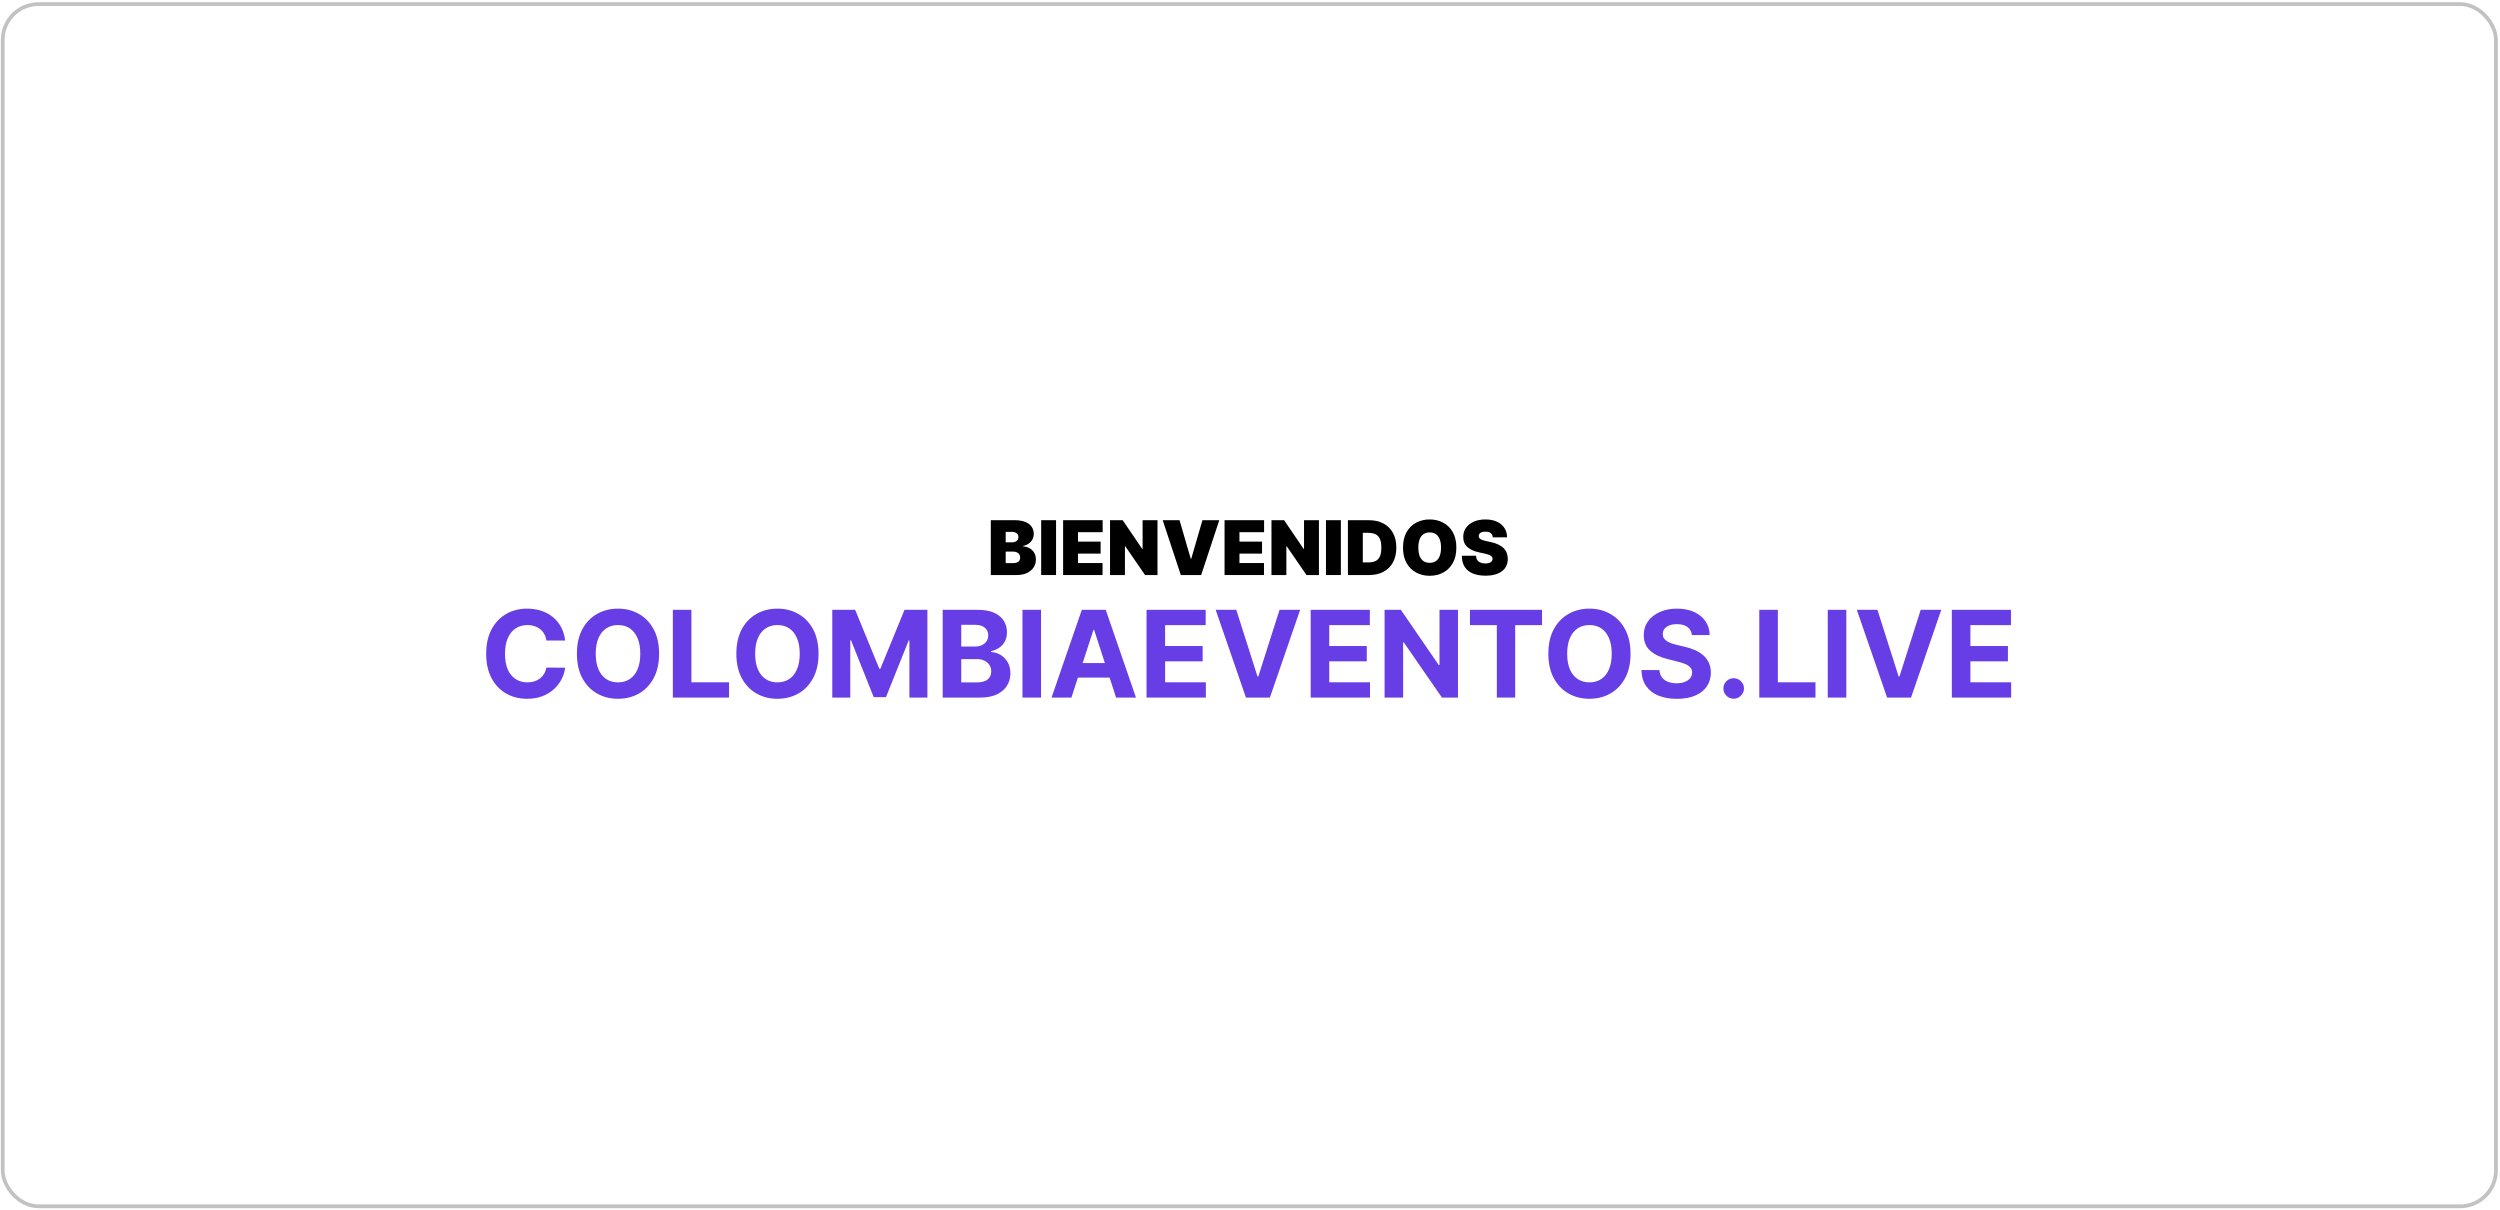 <svg width="663" height="321" viewBox="0 0 663 321" fill="none" xmlns="http://www.w3.org/2000/svg">
<path d="M517.626 185V161.727H533.308V165.784H522.547V171.33H532.501V175.386H522.547V180.943H533.354V185H517.626Z" fill="#673DE6"/>
<path d="M497.894 161.727L503.519 179.409H503.734L509.371 161.727H514.825L506.803 185H500.462L492.428 161.727H497.894Z" fill="#673DE6"/>
<path d="M489.641 161.727V185H484.72V161.727H489.641Z" fill="#673DE6"/>
<path d="M466.564 185V161.727H471.484V180.943H481.462V185H466.564Z" fill="#673DE6"/>
<path d="M459.771 185.295C459.021 185.295 458.377 185.03 457.84 184.5C457.309 183.962 457.044 183.318 457.044 182.568C457.044 181.826 457.309 181.189 457.84 180.659C458.377 180.129 459.021 179.864 459.771 179.864C460.499 179.864 461.135 180.129 461.68 180.659C462.226 181.189 462.499 181.826 462.499 182.568C462.499 183.068 462.37 183.527 462.112 183.943C461.862 184.352 461.533 184.682 461.124 184.932C460.715 185.174 460.264 185.295 459.771 185.295Z" fill="#673DE6"/>
<path d="M448.689 168.42C448.598 167.504 448.208 166.792 447.518 166.284C446.829 165.777 445.893 165.523 444.712 165.523C443.909 165.523 443.231 165.636 442.678 165.864C442.125 166.083 441.7 166.39 441.405 166.784C441.117 167.178 440.973 167.625 440.973 168.125C440.958 168.542 441.045 168.905 441.234 169.216C441.431 169.527 441.7 169.795 442.041 170.023C442.382 170.242 442.776 170.436 443.223 170.602C443.67 170.761 444.147 170.898 444.655 171.011L446.746 171.511C447.761 171.739 448.693 172.042 449.541 172.42C450.39 172.799 451.125 173.265 451.746 173.818C452.367 174.371 452.848 175.023 453.189 175.773C453.537 176.523 453.715 177.383 453.723 178.352C453.715 179.777 453.352 181.011 452.632 182.057C451.92 183.095 450.89 183.902 449.541 184.477C448.2 185.045 446.583 185.33 444.689 185.33C442.81 185.33 441.174 185.042 439.78 184.466C438.394 183.89 437.31 183.038 436.53 181.909C435.757 180.773 435.352 179.367 435.314 177.693H440.075C440.128 178.473 440.352 179.125 440.746 179.648C441.147 180.163 441.681 180.553 442.348 180.818C443.022 181.076 443.784 181.205 444.632 181.205C445.465 181.205 446.189 181.083 446.803 180.841C447.424 180.598 447.905 180.261 448.246 179.83C448.587 179.398 448.757 178.902 448.757 178.341C448.757 177.818 448.602 177.379 448.291 177.023C447.988 176.667 447.541 176.364 446.95 176.114C446.367 175.864 445.651 175.636 444.803 175.432L442.268 174.795C440.306 174.318 438.757 173.572 437.621 172.557C436.484 171.542 435.92 170.174 435.928 168.455C435.92 167.045 436.295 165.814 437.053 164.761C437.818 163.708 438.867 162.886 440.2 162.295C441.534 161.705 443.049 161.409 444.746 161.409C446.473 161.409 447.981 161.705 449.268 162.295C450.564 162.886 451.572 163.708 452.291 164.761C453.011 165.814 453.382 167.034 453.405 168.42H448.689Z" fill="#673DE6"/>
<path d="M432.419 173.364C432.419 175.902 431.938 178.061 430.976 179.841C430.021 181.621 428.718 182.981 427.067 183.92C425.423 184.852 423.574 185.318 421.521 185.318C419.453 185.318 417.597 184.848 415.953 183.909C414.309 182.97 413.01 181.61 412.055 179.83C411.101 178.049 410.624 175.894 410.624 173.364C410.624 170.826 411.101 168.667 412.055 166.886C413.01 165.106 414.309 163.75 415.953 162.818C417.597 161.879 419.453 161.409 421.521 161.409C423.574 161.409 425.423 161.879 427.067 162.818C428.718 163.75 430.021 165.106 430.976 166.886C431.938 168.667 432.419 170.826 432.419 173.364ZM427.43 173.364C427.43 171.72 427.184 170.333 426.692 169.205C426.207 168.076 425.521 167.22 424.635 166.636C423.749 166.053 422.711 165.761 421.521 165.761C420.332 165.761 419.294 166.053 418.408 166.636C417.521 167.22 416.832 168.076 416.34 169.205C415.855 170.333 415.612 171.72 415.612 173.364C415.612 175.008 415.855 176.394 416.34 177.523C416.832 178.652 417.521 179.508 418.408 180.091C419.294 180.674 420.332 180.966 421.521 180.966C422.711 180.966 423.749 180.674 424.635 180.091C425.521 179.508 426.207 178.652 426.692 177.523C427.184 176.394 427.43 175.008 427.43 173.364Z" fill="#673DE6"/>
<path d="M389.834 165.784V161.727H408.948V165.784H401.823V185H396.959V165.784H389.834Z" fill="#673DE6"/>
<path d="M386.655 161.727V185H382.405L372.28 170.352H372.109V185H367.189V161.727H371.507L381.553 176.364H381.757V161.727H386.655Z" fill="#673DE6"/>
<path d="M347.595 185V161.727H363.277V165.784H352.516V171.33H362.47V175.386H352.516V180.943H363.322V185H347.595Z" fill="#673DE6"/>
<path d="M327.862 161.727L333.487 179.409H333.703L339.34 161.727H344.794L336.771 185H330.43L322.396 161.727H327.862Z" fill="#673DE6"/>
<path d="M304.064 185V161.727H319.746V165.784H308.984V171.33H318.939V175.386H308.984V180.943H319.791V185H304.064Z" fill="#673DE6"/>
<path d="M284.138 185H278.865L286.899 161.727H293.24L301.263 185H295.99L290.161 167.045H289.979L284.138 185ZM283.808 175.852H296.263V179.693H283.808V175.852Z" fill="#673DE6"/>
<path d="M276.078 161.727V185H271.158V161.727H276.078Z" fill="#673DE6"/>
<path d="M250.001 185V161.727H259.32C261.032 161.727 262.46 161.981 263.604 162.489C264.748 162.996 265.608 163.701 266.183 164.602C266.759 165.496 267.047 166.527 267.047 167.693C267.047 168.602 266.865 169.402 266.501 170.091C266.138 170.773 265.638 171.333 265.001 171.773C264.373 172.205 263.653 172.511 262.842 172.693V172.92C263.729 172.958 264.558 173.208 265.331 173.67C266.111 174.133 266.744 174.78 267.229 175.614C267.714 176.439 267.956 177.424 267.956 178.568C267.956 179.803 267.649 180.905 267.036 181.875C266.43 182.837 265.532 183.598 264.342 184.159C263.153 184.72 261.687 185 259.945 185H250.001ZM254.922 180.977H258.933C260.304 180.977 261.304 180.716 261.933 180.193C262.562 179.663 262.876 178.958 262.876 178.08C262.876 177.436 262.721 176.867 262.411 176.375C262.1 175.883 261.657 175.496 261.081 175.216C260.513 174.936 259.835 174.795 259.047 174.795H254.922V180.977ZM254.922 171.466H258.57C259.244 171.466 259.842 171.348 260.365 171.114C260.895 170.871 261.312 170.53 261.615 170.091C261.926 169.652 262.081 169.125 262.081 168.511C262.081 167.67 261.782 166.992 261.183 166.477C260.592 165.962 259.751 165.705 258.661 165.705H254.922V171.466Z" fill="#673DE6"/>
<path d="M220.72 161.727H226.788L233.197 177.364H233.47L239.879 161.727H245.947V185H241.175V169.852H240.982L234.959 184.886H231.709L225.686 169.795H225.493V185H220.72V161.727Z" fill="#673DE6"/>
<path d="M217.075 173.364C217.075 175.902 216.594 178.061 215.632 179.841C214.678 181.621 213.375 182.981 211.723 183.92C210.079 184.852 208.231 185.318 206.178 185.318C204.109 185.318 202.253 184.848 200.609 183.909C198.966 182.97 197.666 181.61 196.712 179.83C195.757 178.049 195.28 175.894 195.28 173.364C195.28 170.826 195.757 168.667 196.712 166.886C197.666 165.106 198.966 163.75 200.609 162.818C202.253 161.879 204.109 161.409 206.178 161.409C208.231 161.409 210.079 161.879 211.723 162.818C213.375 163.75 214.678 165.106 215.632 166.886C216.594 168.667 217.075 170.826 217.075 173.364ZM212.087 173.364C212.087 171.72 211.841 170.333 211.348 169.205C210.863 168.076 210.178 167.22 209.291 166.636C208.405 166.053 207.367 165.761 206.178 165.761C204.988 165.761 203.95 166.053 203.064 166.636C202.178 167.22 201.488 168.076 200.996 169.205C200.511 170.333 200.269 171.72 200.269 173.364C200.269 175.008 200.511 176.394 200.996 177.523C201.488 178.652 202.178 179.508 203.064 180.091C203.95 180.674 204.988 180.966 206.178 180.966C207.367 180.966 208.405 180.674 209.291 180.091C210.178 179.508 210.863 178.652 211.348 177.523C211.841 176.394 212.087 175.008 212.087 173.364Z" fill="#673DE6"/>
<path d="M178.439 185V161.727H183.359V180.943H193.337V185H178.439Z" fill="#673DE6"/>
<path d="M174.794 173.364C174.794 175.902 174.313 178.061 173.351 179.841C172.396 181.621 171.093 182.981 169.442 183.92C167.798 184.852 165.949 185.318 163.896 185.318C161.828 185.318 159.972 184.848 158.328 183.909C156.684 182.97 155.385 181.61 154.43 179.83C153.476 178.049 152.999 175.894 152.999 173.364C152.999 170.826 153.476 168.667 154.43 166.886C155.385 165.106 156.684 163.75 158.328 162.818C159.972 161.879 161.828 161.409 163.896 161.409C165.949 161.409 167.798 161.879 169.442 162.818C171.093 163.75 172.396 165.106 173.351 166.886C174.313 168.667 174.794 170.826 174.794 173.364ZM169.805 173.364C169.805 171.72 169.559 170.333 169.067 169.205C168.582 168.076 167.896 167.22 167.01 166.636C166.124 166.053 165.086 165.761 163.896 165.761C162.707 165.761 161.669 166.053 160.783 166.636C159.896 167.22 159.207 168.076 158.715 169.205C158.23 170.333 157.987 171.72 157.987 173.364C157.987 175.008 158.23 176.394 158.715 177.523C159.207 178.652 159.896 179.508 160.783 180.091C161.669 180.674 162.707 180.966 163.896 180.966C165.086 180.966 166.124 180.674 167.01 180.091C167.896 179.508 168.582 178.652 169.067 177.523C169.559 176.394 169.805 175.008 169.805 173.364Z" fill="#673DE6"/>
<path d="M149.879 169.875H144.902C144.811 169.231 144.626 168.659 144.345 168.159C144.065 167.652 143.705 167.22 143.266 166.864C142.826 166.508 142.319 166.235 141.743 166.045C141.175 165.856 140.557 165.761 139.891 165.761C138.686 165.761 137.637 166.061 136.743 166.659C135.849 167.25 135.156 168.114 134.663 169.25C134.171 170.379 133.925 171.75 133.925 173.364C133.925 175.023 134.171 176.417 134.663 177.545C135.163 178.674 135.86 179.527 136.754 180.102C137.648 180.678 138.682 180.966 139.857 180.966C140.516 180.966 141.126 180.879 141.686 180.705C142.254 180.53 142.758 180.277 143.198 179.943C143.637 179.602 144.001 179.189 144.288 178.705C144.584 178.22 144.788 177.667 144.902 177.045L149.879 177.068C149.751 178.136 149.429 179.167 148.913 180.159C148.406 181.144 147.72 182.027 146.857 182.807C146.001 183.58 144.978 184.193 143.788 184.648C142.607 185.095 141.269 185.318 139.777 185.318C137.701 185.318 135.845 184.848 134.209 183.909C132.58 182.97 131.292 181.61 130.345 179.83C129.406 178.049 128.936 175.894 128.936 173.364C128.936 170.826 129.413 168.667 130.368 166.886C131.323 165.106 132.618 163.75 134.254 162.818C135.891 161.879 137.732 161.409 139.777 161.409C141.126 161.409 142.376 161.598 143.527 161.977C144.686 162.356 145.713 162.909 146.607 163.636C147.501 164.356 148.228 165.239 148.788 166.284C149.357 167.33 149.72 168.527 149.879 169.875Z" fill="#673DE6"/>
<path d="M395.894 142.5C395.856 142.027 395.678 141.657 395.361 141.392C395.049 141.127 394.573 140.994 393.934 140.994C393.526 140.994 393.193 141.044 392.932 141.143C392.676 141.238 392.487 141.368 392.364 141.534C392.241 141.7 392.177 141.889 392.172 142.102C392.163 142.277 392.194 142.436 392.265 142.578C392.34 142.715 392.459 142.841 392.62 142.955C392.781 143.063 392.987 143.163 393.238 143.253C393.489 143.343 393.787 143.423 394.132 143.494L395.326 143.75C396.131 143.92 396.819 144.145 397.392 144.425C397.965 144.704 398.434 145.033 398.799 145.412C399.163 145.786 399.431 146.207 399.601 146.676C399.776 147.145 399.866 147.656 399.871 148.21C399.866 149.167 399.627 149.976 399.154 150.639C398.68 151.302 398.003 151.806 397.123 152.152C396.247 152.498 395.193 152.67 393.962 152.67C392.698 152.67 391.595 152.483 390.652 152.109C389.715 151.735 388.986 151.16 388.465 150.384C387.949 149.602 387.688 148.603 387.684 147.386H391.434C391.457 147.831 391.569 148.205 391.767 148.509C391.966 148.812 392.246 149.041 392.605 149.197C392.97 149.354 393.403 149.432 393.905 149.432C394.327 149.432 394.679 149.38 394.963 149.276C395.248 149.171 395.463 149.027 395.61 148.842C395.757 148.658 395.832 148.447 395.837 148.21C395.832 147.988 395.759 147.794 395.617 147.628C395.48 147.457 395.252 147.306 394.935 147.173C394.618 147.036 394.189 146.908 393.649 146.79L392.201 146.477C390.913 146.198 389.897 145.732 389.154 145.078C388.415 144.42 388.048 143.523 388.053 142.386C388.048 141.463 388.294 140.656 388.792 139.964C389.293 139.268 389.987 138.726 390.873 138.338C391.763 137.95 392.783 137.756 393.934 137.756C395.108 137.756 396.123 137.952 396.98 138.345C397.837 138.738 398.498 139.292 398.962 140.007C399.431 140.717 399.667 141.548 399.672 142.5H395.894Z" fill="black"/>
<path d="M386.226 145.227C386.226 146.847 385.911 148.213 385.281 149.325C384.652 150.433 383.802 151.274 382.732 151.847C381.661 152.415 380.468 152.699 379.152 152.699C377.826 152.699 376.628 152.412 375.558 151.839C374.493 151.262 373.645 150.419 373.016 149.311C372.391 148.198 372.078 146.837 372.078 145.227C372.078 143.608 372.391 142.244 373.016 141.136C373.645 140.024 374.493 139.183 375.558 138.615C376.628 138.042 377.826 137.756 379.152 137.756C380.468 137.756 381.661 138.042 382.732 138.615C383.802 139.183 384.652 140.024 385.281 141.136C385.911 142.244 386.226 143.608 386.226 145.227ZM382.163 145.227C382.163 144.356 382.047 143.622 381.815 143.026C381.588 142.424 381.25 141.97 380.8 141.662C380.355 141.349 379.805 141.193 379.152 141.193C378.499 141.193 377.947 141.349 377.497 141.662C377.052 141.97 376.714 142.424 376.482 143.026C376.254 143.622 376.141 144.356 376.141 145.227C376.141 146.098 376.254 146.835 376.482 147.436C376.714 148.033 377.052 148.487 377.497 148.8C377.947 149.107 378.499 149.261 379.152 149.261C379.805 149.261 380.355 149.107 380.8 148.8C381.25 148.487 381.588 148.033 381.815 147.436C382.047 146.835 382.163 146.098 382.163 145.227Z" fill="black"/>
<path d="M363.064 152.5H357.467V137.955H363.007C364.503 137.955 365.796 138.246 366.885 138.828C367.978 139.406 368.821 140.239 369.413 141.328C370.01 142.412 370.308 143.712 370.308 145.227C370.308 146.742 370.012 148.045 369.42 149.134C368.828 150.218 367.99 151.051 366.906 151.634C365.822 152.211 364.541 152.5 363.064 152.5ZM361.416 149.148H362.922C363.641 149.148 364.254 149.032 364.761 148.8C365.272 148.568 365.661 148.168 365.926 147.599C366.196 147.031 366.331 146.241 366.331 145.227C366.331 144.214 366.193 143.423 365.919 142.855C365.649 142.287 365.251 141.887 364.726 141.655C364.205 141.423 363.566 141.307 362.808 141.307H361.416V149.148Z" fill="black"/>
<path d="M355.596 137.955V152.5H351.647V137.955H355.596Z" fill="black"/>
<path d="M349.779 137.955V152.5H346.483L341.228 144.858H341.142V152.5H337.194V137.955H340.546L345.716 145.568H345.83V137.955H349.779Z" fill="black"/>
<path d="M324.752 152.5V137.955H335.235V141.136H328.701V143.636H334.695V146.818H328.701V149.318H335.207V152.5H324.752Z" fill="black"/>
<path d="M312.812 137.955L315.795 148.21H315.908L318.891 137.955H323.351L318.55 152.5H313.152L308.351 137.955H312.812Z" fill="black"/>
<path d="M306.966 137.955V152.5H303.671L298.415 144.858H298.33V152.5H294.381V137.955H297.733L302.904 145.568H303.017V137.955H306.966Z" fill="black"/>
<path d="M281.94 152.5V137.955H292.423V141.136H285.889V143.636H291.883V146.818H285.889V149.318H292.394V152.5H281.94Z" fill="black"/>
<path d="M280.068 137.955V152.5H276.119V137.955H280.068Z" fill="black"/>
<path d="M262.76 152.5V137.955H269.067C270.175 137.955 271.105 138.104 271.858 138.402C272.616 138.7 273.186 139.122 273.57 139.666C273.958 140.211 274.152 140.852 274.152 141.591C274.152 142.126 274.034 142.614 273.797 143.054C273.565 143.494 273.238 143.864 272.817 144.162C272.395 144.455 271.903 144.659 271.34 144.773V144.915C271.965 144.938 272.533 145.097 273.044 145.391C273.555 145.679 273.963 146.08 274.266 146.591C274.569 147.098 274.72 147.694 274.72 148.381C274.72 149.176 274.512 149.884 274.095 150.504C273.683 151.125 273.096 151.612 272.334 151.967C271.572 152.322 270.662 152.5 269.607 152.5H262.76ZM266.709 149.347H268.555C269.218 149.347 269.716 149.223 270.047 148.977C270.378 148.726 270.544 148.357 270.544 147.869C270.544 147.528 270.466 147.24 270.31 147.003C270.153 146.766 269.931 146.586 269.642 146.463C269.358 146.34 269.015 146.278 268.612 146.278H266.709V149.347ZM266.709 143.835H268.328C268.674 143.835 268.979 143.781 269.244 143.672C269.51 143.563 269.716 143.407 269.862 143.203C270.014 142.995 270.09 142.741 270.09 142.443C270.09 141.993 269.929 141.65 269.607 141.413C269.285 141.172 268.877 141.051 268.385 141.051H266.709V143.835Z" fill="black"/>
<rect x="0.723" y="1.088" width="661.199" height="318.824" rx="9.5" stroke="#C2C2C2"/>
</svg>
